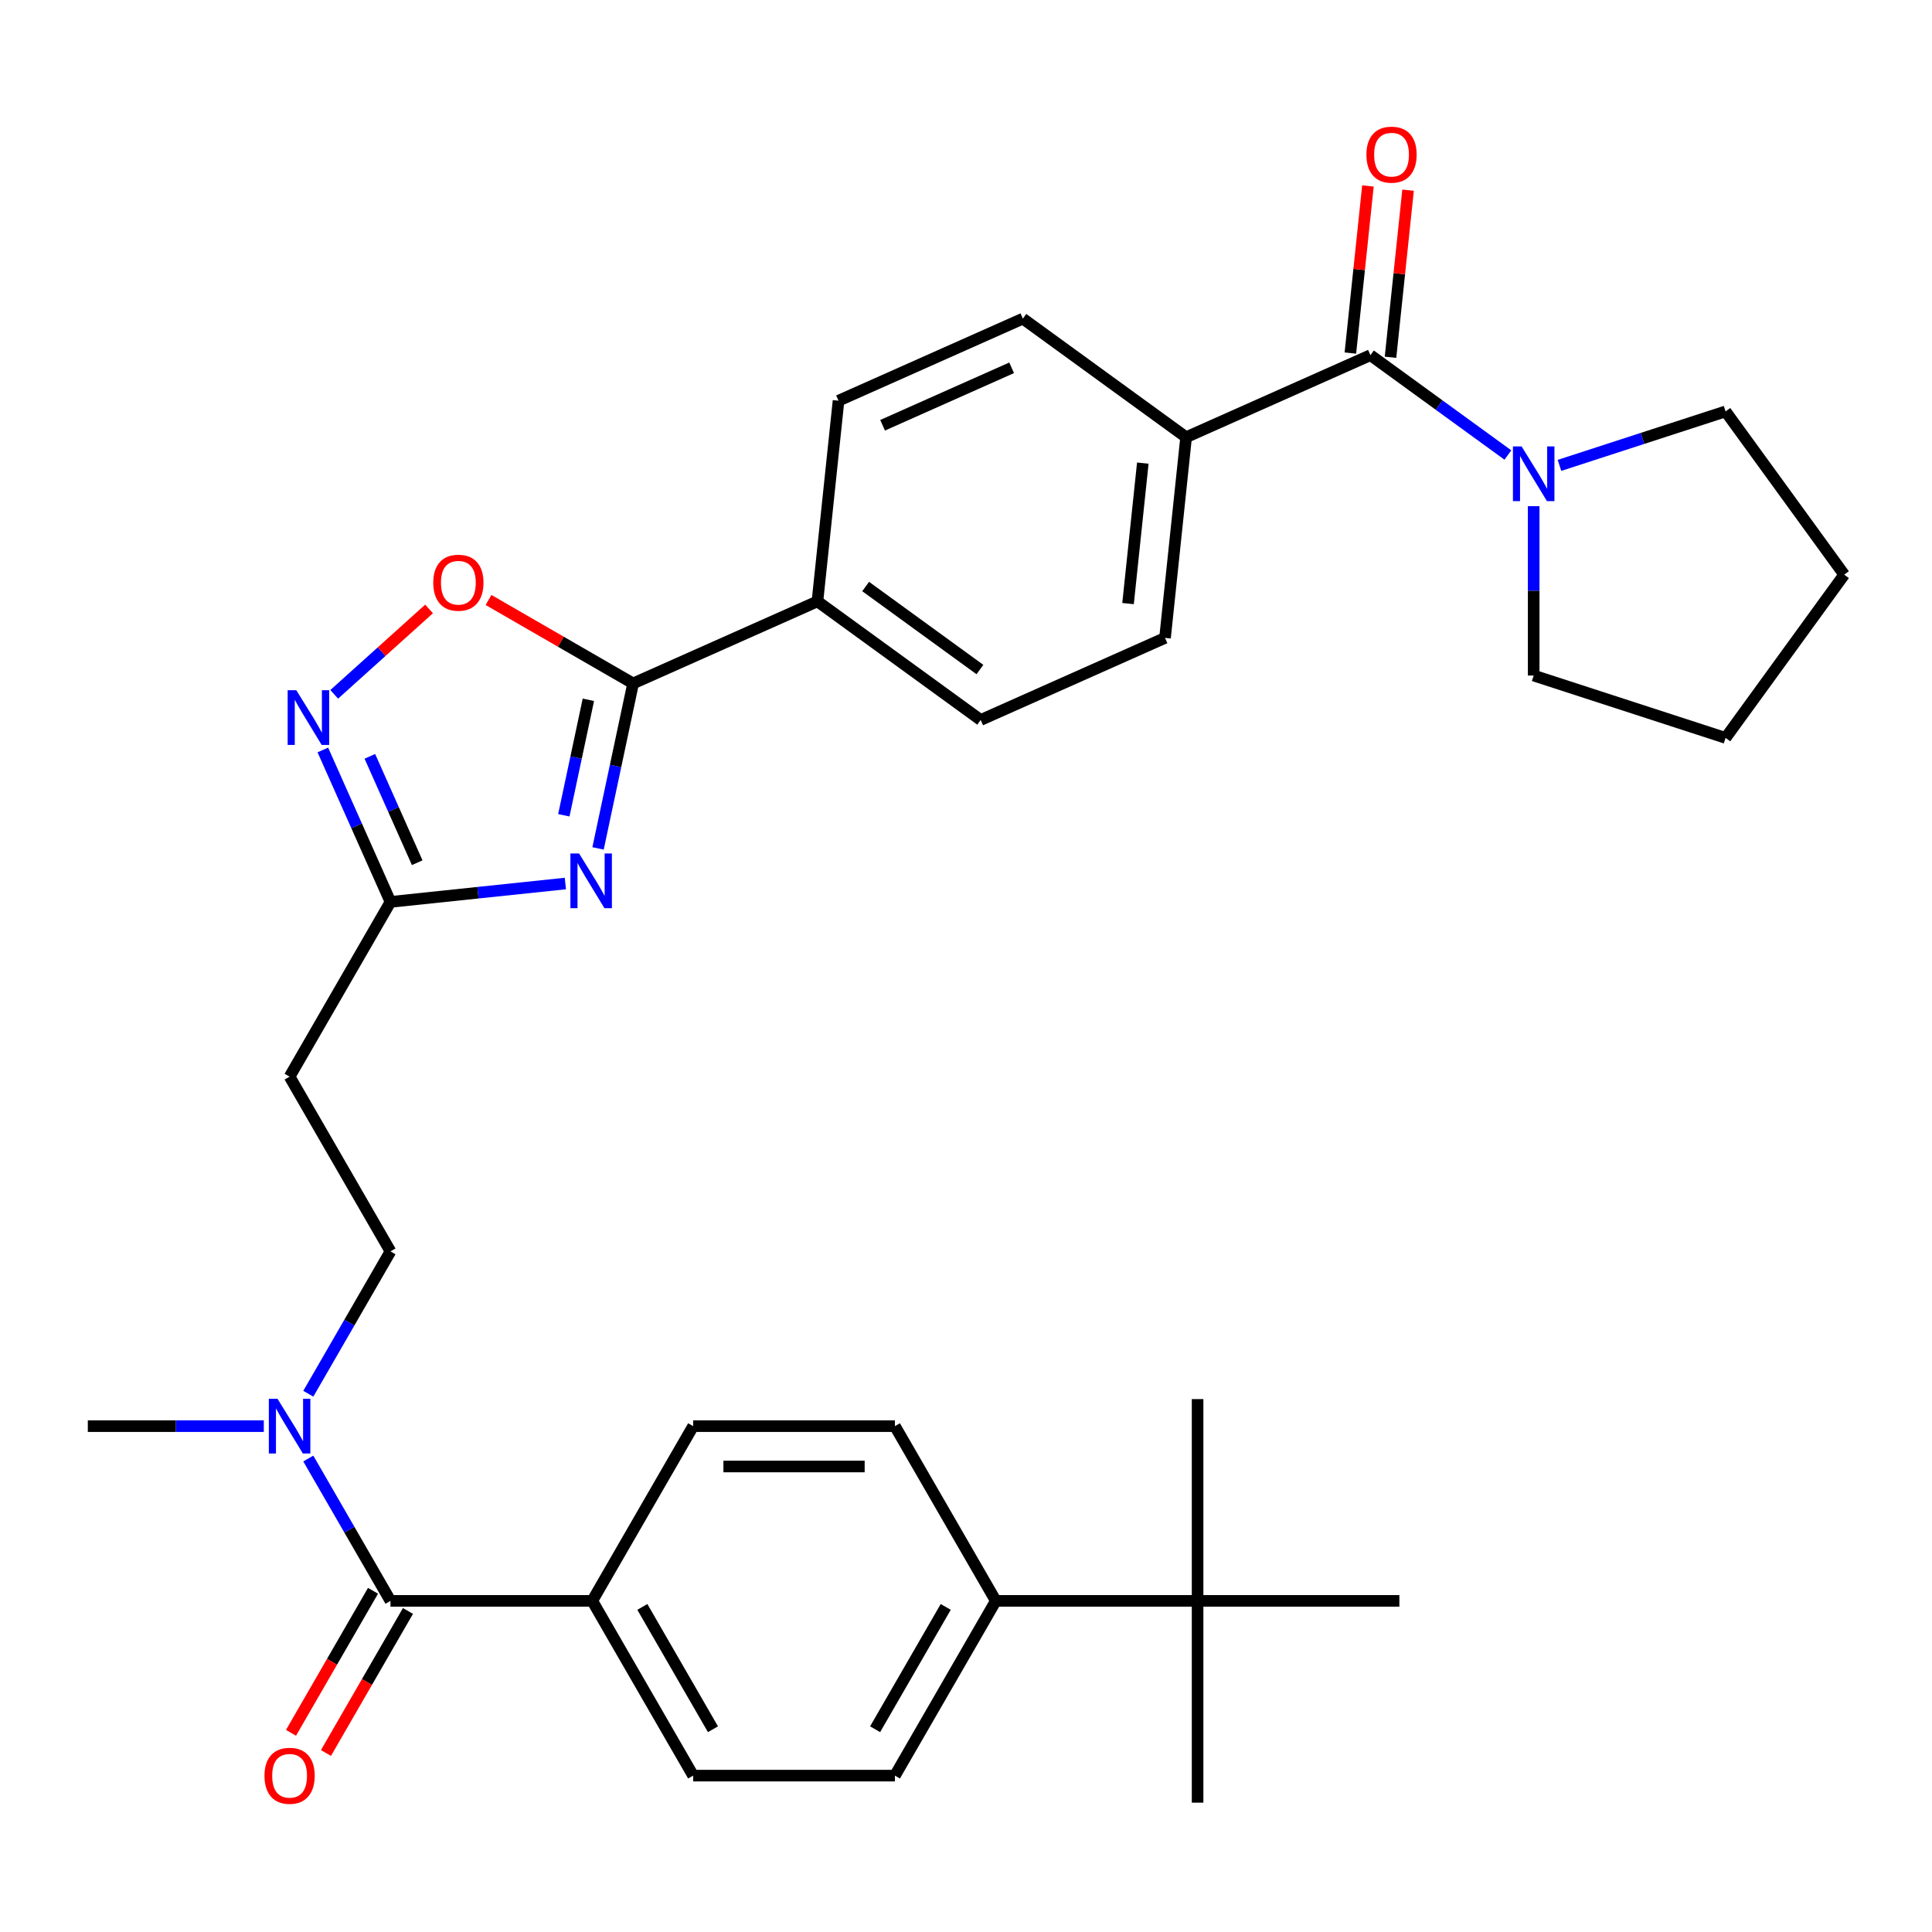<?xml version='1.0' encoding='iso-8859-1'?>
<svg version='1.1' baseProfile='full'
              xmlns='http://www.w3.org/2000/svg'
                      xmlns:rdkit='http://www.rdkit.org/xml'
                      xmlns:xlink='http://www.w3.org/1999/xlink'
                  xml:space='preserve'
width='1000px' height='1000px' viewBox='0 0 1000 1000'>
<!-- END OF HEADER -->
<rect style='opacity:1.0;fill:#FFFFFF;stroke:none' width='1000' height='1000' x='0' y='0'> </rect>
<path class='bond-0' d='M 309.546,439.136 L 318.621,396.443' style='fill:none;fill-rule:evenodd;stroke:#0000FF;stroke-width:6px;stroke-linecap:butt;stroke-linejoin:miter;stroke-opacity:1' />
<path class='bond-0' d='M 318.621,396.443 L 327.695,353.75' style='fill:none;fill-rule:evenodd;stroke:#000000;stroke-width:6px;stroke-linecap:butt;stroke-linejoin:miter;stroke-opacity:1' />
<path class='bond-0' d='M 291.837,421.986 L 298.189,392.1' style='fill:none;fill-rule:evenodd;stroke:#0000FF;stroke-width:6px;stroke-linecap:butt;stroke-linejoin:miter;stroke-opacity:1' />
<path class='bond-0' d='M 298.189,392.1 L 304.541,362.215' style='fill:none;fill-rule:evenodd;stroke:#000000;stroke-width:6px;stroke-linecap:butt;stroke-linejoin:miter;stroke-opacity:1' />
<path class='bond-2' d='M 292.63,457.311 L 247.372,462.067' style='fill:none;fill-rule:evenodd;stroke:#0000FF;stroke-width:6px;stroke-linecap:butt;stroke-linejoin:miter;stroke-opacity:1' />
<path class='bond-2' d='M 247.372,462.067 L 202.114,466.824' style='fill:none;fill-rule:evenodd;stroke:#000000;stroke-width:6px;stroke-linecap:butt;stroke-linejoin:miter;stroke-opacity:1' />
<path class='bond-4' d='M 327.695,353.75 L 290.277,332.147' style='fill:none;fill-rule:evenodd;stroke:#000000;stroke-width:6px;stroke-linecap:butt;stroke-linejoin:miter;stroke-opacity:1' />
<path class='bond-4' d='M 290.277,332.147 L 252.859,310.543' style='fill:none;fill-rule:evenodd;stroke:#FF0000;stroke-width:6px;stroke-linecap:butt;stroke-linejoin:miter;stroke-opacity:1' />
<path class='bond-9' d='M 327.695,353.75 L 423.106,311.271' style='fill:none;fill-rule:evenodd;stroke:#000000;stroke-width:6px;stroke-linecap:butt;stroke-linejoin:miter;stroke-opacity:1' />
<path class='bond-1' d='M 167.101,388.185 L 184.608,427.505' style='fill:none;fill-rule:evenodd;stroke:#0000FF;stroke-width:6px;stroke-linecap:butt;stroke-linejoin:miter;stroke-opacity:1' />
<path class='bond-1' d='M 184.608,427.505 L 202.114,466.824' style='fill:none;fill-rule:evenodd;stroke:#000000;stroke-width:6px;stroke-linecap:butt;stroke-linejoin:miter;stroke-opacity:1' />
<path class='bond-1' d='M 191.435,391.485 L 203.69,419.009' style='fill:none;fill-rule:evenodd;stroke:#0000FF;stroke-width:6px;stroke-linecap:butt;stroke-linejoin:miter;stroke-opacity:1' />
<path class='bond-1' d='M 203.69,419.009 L 215.944,446.533' style='fill:none;fill-rule:evenodd;stroke:#000000;stroke-width:6px;stroke-linecap:butt;stroke-linejoin:miter;stroke-opacity:1' />
<path class='bond-33' d='M 172.985,359.393 L 197.536,337.288' style='fill:none;fill-rule:evenodd;stroke:#0000FF;stroke-width:6px;stroke-linecap:butt;stroke-linejoin:miter;stroke-opacity:1' />
<path class='bond-33' d='M 197.536,337.288 L 222.086,315.182' style='fill:none;fill-rule:evenodd;stroke:#FF0000;stroke-width:6px;stroke-linecap:butt;stroke-linejoin:miter;stroke-opacity:1' />
<path class='bond-7' d='M 202.114,466.824 L 149.894,557.272' style='fill:none;fill-rule:evenodd;stroke:#000000;stroke-width:6px;stroke-linecap:butt;stroke-linejoin:miter;stroke-opacity:1' />
<path class='bond-3' d='M 709.336,183.833 L 613.926,226.312' style='fill:none;fill-rule:evenodd;stroke:#000000;stroke-width:6px;stroke-linecap:butt;stroke-linejoin:miter;stroke-opacity:1' />
<path class='bond-6' d='M 709.336,183.833 L 744.907,209.677' style='fill:none;fill-rule:evenodd;stroke:#000000;stroke-width:6px;stroke-linecap:butt;stroke-linejoin:miter;stroke-opacity:1' />
<path class='bond-6' d='M 744.907,209.677 L 780.479,235.521' style='fill:none;fill-rule:evenodd;stroke:#0000FF;stroke-width:6px;stroke-linecap:butt;stroke-linejoin:miter;stroke-opacity:1' />
<path class='bond-14' d='M 719.723,184.924 L 724.269,141.676' style='fill:none;fill-rule:evenodd;stroke:#000000;stroke-width:6px;stroke-linecap:butt;stroke-linejoin:miter;stroke-opacity:1' />
<path class='bond-14' d='M 724.269,141.676 L 728.814,98.428' style='fill:none;fill-rule:evenodd;stroke:#FF0000;stroke-width:6px;stroke-linecap:butt;stroke-linejoin:miter;stroke-opacity:1' />
<path class='bond-14' d='M 698.95,182.741 L 703.495,139.493' style='fill:none;fill-rule:evenodd;stroke:#000000;stroke-width:6px;stroke-linecap:butt;stroke-linejoin:miter;stroke-opacity:1' />
<path class='bond-14' d='M 703.495,139.493 L 708.041,96.245' style='fill:none;fill-rule:evenodd;stroke:#FF0000;stroke-width:6px;stroke-linecap:butt;stroke-linejoin:miter;stroke-opacity:1' />
<path class='bond-5' d='M 202.114,828.613 L 180.845,791.775' style='fill:none;fill-rule:evenodd;stroke:#000000;stroke-width:6px;stroke-linecap:butt;stroke-linejoin:miter;stroke-opacity:1' />
<path class='bond-5' d='M 180.845,791.775 L 159.577,754.937' style='fill:none;fill-rule:evenodd;stroke:#0000FF;stroke-width:6px;stroke-linecap:butt;stroke-linejoin:miter;stroke-opacity:1' />
<path class='bond-11' d='M 202.114,828.613 L 306.553,828.613' style='fill:none;fill-rule:evenodd;stroke:#000000;stroke-width:6px;stroke-linecap:butt;stroke-linejoin:miter;stroke-opacity:1' />
<path class='bond-15' d='M 193.069,823.391 L 171.847,860.15' style='fill:none;fill-rule:evenodd;stroke:#000000;stroke-width:6px;stroke-linecap:butt;stroke-linejoin:miter;stroke-opacity:1' />
<path class='bond-15' d='M 171.847,860.15 L 150.624,896.908' style='fill:none;fill-rule:evenodd;stroke:#FF0000;stroke-width:6px;stroke-linecap:butt;stroke-linejoin:miter;stroke-opacity:1' />
<path class='bond-15' d='M 211.159,833.835 L 189.936,870.593' style='fill:none;fill-rule:evenodd;stroke:#000000;stroke-width:6px;stroke-linecap:butt;stroke-linejoin:miter;stroke-opacity:1' />
<path class='bond-15' d='M 189.936,870.593 L 168.714,907.352' style='fill:none;fill-rule:evenodd;stroke:#FF0000;stroke-width:6px;stroke-linecap:butt;stroke-linejoin:miter;stroke-opacity:1' />
<path class='bond-25' d='M 807.181,240.883 L 850.169,226.915' style='fill:none;fill-rule:evenodd;stroke:#0000FF;stroke-width:6px;stroke-linecap:butt;stroke-linejoin:miter;stroke-opacity:1' />
<path class='bond-25' d='M 850.169,226.915 L 893.157,212.947' style='fill:none;fill-rule:evenodd;stroke:#000000;stroke-width:6px;stroke-linecap:butt;stroke-linejoin:miter;stroke-opacity:1' />
<path class='bond-26' d='M 793.83,261.992 L 793.83,305.826' style='fill:none;fill-rule:evenodd;stroke:#0000FF;stroke-width:6px;stroke-linecap:butt;stroke-linejoin:miter;stroke-opacity:1' />
<path class='bond-26' d='M 793.83,305.826 L 793.83,349.66' style='fill:none;fill-rule:evenodd;stroke:#000000;stroke-width:6px;stroke-linecap:butt;stroke-linejoin:miter;stroke-opacity:1' />
<path class='bond-16' d='M 149.894,557.272 L 202.114,647.719' style='fill:none;fill-rule:evenodd;stroke:#000000;stroke-width:6px;stroke-linecap:butt;stroke-linejoin:miter;stroke-opacity:1' />
<path class='bond-8' d='M 159.577,721.395 L 180.845,684.557' style='fill:none;fill-rule:evenodd;stroke:#0000FF;stroke-width:6px;stroke-linecap:butt;stroke-linejoin:miter;stroke-opacity:1' />
<path class='bond-8' d='M 180.845,684.557 L 202.114,647.719' style='fill:none;fill-rule:evenodd;stroke:#000000;stroke-width:6px;stroke-linecap:butt;stroke-linejoin:miter;stroke-opacity:1' />
<path class='bond-27' d='M 136.543,738.166 L 90.999,738.166' style='fill:none;fill-rule:evenodd;stroke:#0000FF;stroke-width:6px;stroke-linecap:butt;stroke-linejoin:miter;stroke-opacity:1' />
<path class='bond-27' d='M 90.999,738.166 L 45.455,738.166' style='fill:none;fill-rule:evenodd;stroke:#000000;stroke-width:6px;stroke-linecap:butt;stroke-linejoin:miter;stroke-opacity:1' />
<path class='bond-17' d='M 423.106,311.271 L 507.599,372.659' style='fill:none;fill-rule:evenodd;stroke:#000000;stroke-width:6px;stroke-linecap:butt;stroke-linejoin:miter;stroke-opacity:1' />
<path class='bond-17' d='M 448.057,303.58 L 507.203,346.552' style='fill:none;fill-rule:evenodd;stroke:#000000;stroke-width:6px;stroke-linecap:butt;stroke-linejoin:miter;stroke-opacity:1' />
<path class='bond-18' d='M 423.106,311.271 L 434.022,207.403' style='fill:none;fill-rule:evenodd;stroke:#000000;stroke-width:6px;stroke-linecap:butt;stroke-linejoin:miter;stroke-opacity:1' />
<path class='bond-10' d='M 613.926,226.312 L 529.433,164.924' style='fill:none;fill-rule:evenodd;stroke:#000000;stroke-width:6px;stroke-linecap:butt;stroke-linejoin:miter;stroke-opacity:1' />
<path class='bond-34' d='M 613.926,226.312 L 603.009,330.179' style='fill:none;fill-rule:evenodd;stroke:#000000;stroke-width:6px;stroke-linecap:butt;stroke-linejoin:miter;stroke-opacity:1' />
<path class='bond-34' d='M 591.515,239.709 L 583.873,312.416' style='fill:none;fill-rule:evenodd;stroke:#000000;stroke-width:6px;stroke-linecap:butt;stroke-linejoin:miter;stroke-opacity:1' />
<path class='bond-19' d='M 306.553,828.613 L 358.773,738.166' style='fill:none;fill-rule:evenodd;stroke:#000000;stroke-width:6px;stroke-linecap:butt;stroke-linejoin:miter;stroke-opacity:1' />
<path class='bond-20' d='M 306.553,828.613 L 358.773,919.061' style='fill:none;fill-rule:evenodd;stroke:#000000;stroke-width:6px;stroke-linecap:butt;stroke-linejoin:miter;stroke-opacity:1' />
<path class='bond-20' d='M 332.476,831.736 L 369.03,895.05' style='fill:none;fill-rule:evenodd;stroke:#000000;stroke-width:6px;stroke-linecap:butt;stroke-linejoin:miter;stroke-opacity:1' />
<path class='bond-12' d='M 619.872,828.613 L 515.432,828.613' style='fill:none;fill-rule:evenodd;stroke:#000000;stroke-width:6px;stroke-linecap:butt;stroke-linejoin:miter;stroke-opacity:1' />
<path class='bond-28' d='M 619.872,828.613 L 619.872,933.053' style='fill:none;fill-rule:evenodd;stroke:#000000;stroke-width:6px;stroke-linecap:butt;stroke-linejoin:miter;stroke-opacity:1' />
<path class='bond-29' d='M 619.872,828.613 L 619.872,724.174' style='fill:none;fill-rule:evenodd;stroke:#000000;stroke-width:6px;stroke-linecap:butt;stroke-linejoin:miter;stroke-opacity:1' />
<path class='bond-30' d='M 619.872,828.613 L 724.311,828.613' style='fill:none;fill-rule:evenodd;stroke:#000000;stroke-width:6px;stroke-linecap:butt;stroke-linejoin:miter;stroke-opacity:1' />
<path class='bond-13' d='M 515.432,828.613 L 463.213,919.061' style='fill:none;fill-rule:evenodd;stroke:#000000;stroke-width:6px;stroke-linecap:butt;stroke-linejoin:miter;stroke-opacity:1' />
<path class='bond-13' d='M 489.51,831.736 L 452.956,895.05' style='fill:none;fill-rule:evenodd;stroke:#000000;stroke-width:6px;stroke-linecap:butt;stroke-linejoin:miter;stroke-opacity:1' />
<path class='bond-35' d='M 515.432,828.613 L 463.213,738.166' style='fill:none;fill-rule:evenodd;stroke:#000000;stroke-width:6px;stroke-linecap:butt;stroke-linejoin:miter;stroke-opacity:1' />
<path class='bond-22' d='M 507.599,372.659 L 603.009,330.179' style='fill:none;fill-rule:evenodd;stroke:#000000;stroke-width:6px;stroke-linecap:butt;stroke-linejoin:miter;stroke-opacity:1' />
<path class='bond-21' d='M 434.022,207.403 L 529.433,164.924' style='fill:none;fill-rule:evenodd;stroke:#000000;stroke-width:6px;stroke-linecap:butt;stroke-linejoin:miter;stroke-opacity:1' />
<path class='bond-21' d='M 456.83,220.114 L 523.617,190.378' style='fill:none;fill-rule:evenodd;stroke:#000000;stroke-width:6px;stroke-linecap:butt;stroke-linejoin:miter;stroke-opacity:1' />
<path class='bond-23' d='M 358.773,738.166 L 463.213,738.166' style='fill:none;fill-rule:evenodd;stroke:#000000;stroke-width:6px;stroke-linecap:butt;stroke-linejoin:miter;stroke-opacity:1' />
<path class='bond-23' d='M 374.439,759.054 L 447.547,759.054' style='fill:none;fill-rule:evenodd;stroke:#000000;stroke-width:6px;stroke-linecap:butt;stroke-linejoin:miter;stroke-opacity:1' />
<path class='bond-24' d='M 358.773,919.061 L 463.213,919.061' style='fill:none;fill-rule:evenodd;stroke:#000000;stroke-width:6px;stroke-linecap:butt;stroke-linejoin:miter;stroke-opacity:1' />
<path class='bond-32' d='M 893.157,212.947 L 954.545,297.44' style='fill:none;fill-rule:evenodd;stroke:#000000;stroke-width:6px;stroke-linecap:butt;stroke-linejoin:miter;stroke-opacity:1' />
<path class='bond-31' d='M 793.83,349.66 L 893.157,381.934' style='fill:none;fill-rule:evenodd;stroke:#000000;stroke-width:6px;stroke-linecap:butt;stroke-linejoin:miter;stroke-opacity:1' />
<path class='bond-36' d='M 893.157,381.934 L 954.545,297.44' style='fill:none;fill-rule:evenodd;stroke:#000000;stroke-width:6px;stroke-linecap:butt;stroke-linejoin:miter;stroke-opacity:1' />
<path  class='atom-0' d='M 299.721 441.747
L 309.001 456.747
Q 309.921 458.227, 311.401 460.907
Q 312.881 463.587, 312.961 463.747
L 312.961 441.747
L 316.721 441.747
L 316.721 470.067
L 312.841 470.067
L 302.881 453.667
Q 301.721 451.747, 300.481 449.547
Q 299.281 447.347, 298.921 446.667
L 298.921 470.067
L 295.241 470.067
L 295.241 441.747
L 299.721 441.747
' fill='#0000FF'/>
<path  class='atom-2' d='M 153.374 357.254
L 162.654 372.254
Q 163.574 373.734, 165.054 376.414
Q 166.534 379.094, 166.614 379.254
L 166.614 357.254
L 170.374 357.254
L 170.374 385.574
L 166.494 385.574
L 156.534 369.174
Q 155.374 367.254, 154.134 365.054
Q 152.934 362.854, 152.574 362.174
L 152.574 385.574
L 148.894 385.574
L 148.894 357.254
L 153.374 357.254
' fill='#0000FF'/>
<path  class='atom-5' d='M 224.248 301.61
Q 224.248 294.81, 227.608 291.01
Q 230.968 287.21, 237.248 287.21
Q 243.528 287.21, 246.888 291.01
Q 250.248 294.81, 250.248 301.61
Q 250.248 308.49, 246.848 312.41
Q 243.448 316.29, 237.248 316.29
Q 231.008 316.29, 227.608 312.41
Q 224.248 308.53, 224.248 301.61
M 237.248 313.09
Q 241.568 313.09, 243.888 310.21
Q 246.248 307.29, 246.248 301.61
Q 246.248 296.05, 243.888 293.25
Q 241.568 290.41, 237.248 290.41
Q 232.928 290.41, 230.568 293.21
Q 228.248 296.01, 228.248 301.61
Q 228.248 307.33, 230.568 310.21
Q 232.928 313.09, 237.248 313.09
' fill='#FF0000'/>
<path  class='atom-7' d='M 787.57 231.061
L 796.85 246.061
Q 797.77 247.541, 799.25 250.221
Q 800.73 252.901, 800.81 253.061
L 800.81 231.061
L 804.57 231.061
L 804.57 259.381
L 800.69 259.381
L 790.73 242.981
Q 789.57 241.061, 788.33 238.861
Q 787.13 236.661, 786.77 235.981
L 786.77 259.381
L 783.09 259.381
L 783.09 231.061
L 787.57 231.061
' fill='#0000FF'/>
<path  class='atom-9' d='M 143.634 724.006
L 152.914 739.006
Q 153.834 740.486, 155.314 743.166
Q 156.794 745.846, 156.874 746.006
L 156.874 724.006
L 160.634 724.006
L 160.634 752.326
L 156.754 752.326
L 146.794 735.926
Q 145.634 734.006, 144.394 731.806
Q 143.194 729.606, 142.834 728.926
L 142.834 752.326
L 139.154 752.326
L 139.154 724.006
L 143.634 724.006
' fill='#0000FF'/>
<path  class='atom-15' d='M 707.253 80.045
Q 707.253 73.245, 710.613 69.445
Q 713.973 65.645, 720.253 65.645
Q 726.533 65.645, 729.893 69.445
Q 733.253 73.245, 733.253 80.045
Q 733.253 86.925, 729.853 90.845
Q 726.453 94.725, 720.253 94.725
Q 714.013 94.725, 710.613 90.845
Q 707.253 86.965, 707.253 80.045
M 720.253 91.525
Q 724.573 91.525, 726.893 88.645
Q 729.253 85.725, 729.253 80.045
Q 729.253 74.485, 726.893 71.685
Q 724.573 68.845, 720.253 68.845
Q 715.933 68.845, 713.573 71.645
Q 711.253 74.445, 711.253 80.045
Q 711.253 85.765, 713.573 88.645
Q 715.933 91.525, 720.253 91.525
' fill='#FF0000'/>
<path  class='atom-16' d='M 136.894 919.141
Q 136.894 912.341, 140.254 908.541
Q 143.614 904.741, 149.894 904.741
Q 156.174 904.741, 159.534 908.541
Q 162.894 912.341, 162.894 919.141
Q 162.894 926.021, 159.494 929.941
Q 156.094 933.821, 149.894 933.821
Q 143.654 933.821, 140.254 929.941
Q 136.894 926.061, 136.894 919.141
M 149.894 930.621
Q 154.214 930.621, 156.534 927.741
Q 158.894 924.821, 158.894 919.141
Q 158.894 913.581, 156.534 910.781
Q 154.214 907.941, 149.894 907.941
Q 145.574 907.941, 143.214 910.741
Q 140.894 913.541, 140.894 919.141
Q 140.894 924.861, 143.214 927.741
Q 145.574 930.621, 149.894 930.621
' fill='#FF0000'/>
</svg>
